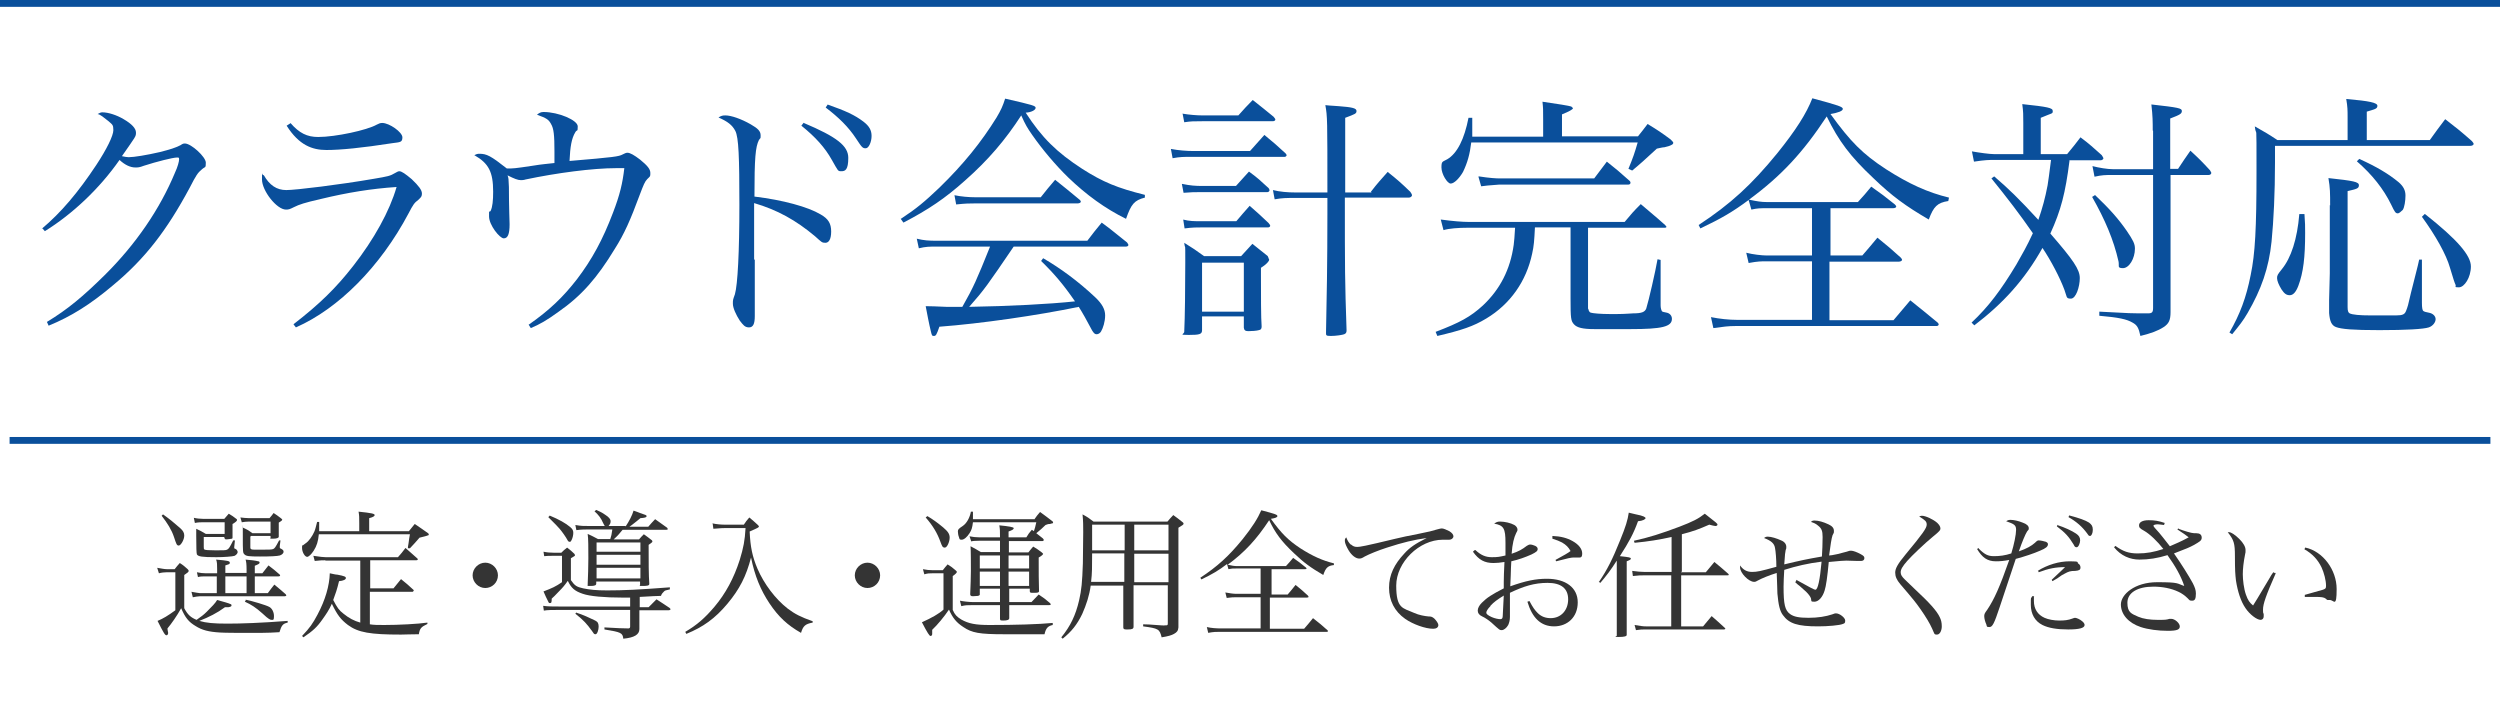 <?xml version="1.0" encoding="UTF-8"?>
<svg id="_レイヤー_1" data-name="レイヤー_1" xmlns="http://www.w3.org/2000/svg" version="1.1" viewBox="0 0 730 205">
  <!-- Generator: Adobe Illustrator 29.2.1, SVG Export Plug-In . SVG Version: 2.1.0 Build 116)  -->
  <defs>
    <style>
      .st0 {
        fill: #0a4f9b;
      }

      .st1 {
        fill: #343434;
      }
    </style>
  </defs>
  <g>
    <path class="st0" d="M12.2,66.8c5.6-4.7,10.6-10.6,15.9-18.6,3.1-4.7,5-8.6,5-10.2s-.3-1.6-1.4-2.6q-1-.8-1.8-1.4t-1.4-.7c.7-.4,1-.5,1.4-.5,1.7,0,4.2.8,6.2,2,2.4,1.4,3.6,2.7,3.6,3.9s0,1-4.1,6.9c1,.2,1.4.3,2,.3,1.5,0,5.2-.6,9.1-1.5,3.1-.8,4.4-1.2,6-2,.6-.4.8-.5,1.3-.5,1.8,0,6.1,3.9,6.1,5.6s-.2,1.1-1.1,1.9c-1.3,1.1-1.7,1.7-3.6,5.4-6.7,12.5-13.1,20.8-22.4,28.5-6.5,5.5-12.2,9.1-18.8,11.8l-.5-1.1c6.1-3.7,10.5-7.4,16.8-13.6,9.2-9.1,16.2-19.4,20.6-30,.8-1.7,1.2-3.3,1.2-3.9s-.2-.5-.7-.5c-1.1,0-5.9,1.2-9.6,2.4-1.3.5-1.7.5-2.5.5-1.5,0-3.1-.8-4.6-2.2-5.8,8.3-13.6,15.7-21.8,20.8l-.8-.9Z"/>
    <path class="st0" d="M85.8,94.6c7.5-5.8,12.3-10.5,17.3-16.9,6.1-7.8,10.7-16.1,12.7-23.1-7.4.5-14.2,1.6-22.1,3.5-4.8,1.1-6.3,1.6-7.9,2.4-1.2.6-1.5.7-2.3.7-2.7,0-7-5.5-7-8.8s0-.8.5-1.3c1.7,3,3.8,4.4,6.6,4.4s15.8-1.6,25.6-3.3c4.1-.7,4.7-.8,6.2-1.7.5-.3.9-.5,1.2-.5.7,0,1.8.8,3.6,2.3,2.1,2,3,3.2,3,4.2s-.4,1.2-1.1,1.9c-1.1.8-1.5,1.4-2.8,3.9-8.2,15.5-20.4,27.8-32.9,33.3l-.7-.9ZM84.8,35.9c2.6,3,4.9,4.1,8.1,4.1,5.1,0,14.3-2,17.1-3.6.6-.3,1-.5,1.6-.5,2.1,0,5.9,2.7,5.9,4.2s-.7,1.4-2.9,1.7c-9,1.4-15.2,2-19.3,2s-8-1.4-11.6-7.1l1.1-.7Z"/>
    <path class="st0" d="M154.4,94.8c6-4.2,10-8,14.1-13.3,4.4-5.8,7.5-11.5,10.5-19.4,2-5.2,2.8-8.6,3.3-13-1.2,0-1.5,0-2.4,0-6.8,0-17.4,1.4-26.4,3.3-.6.2-1.1.2-1.4.2-.9,0-1.9-.4-3.9-1.4.3.8.3.9.4,3.4,0,5.4.2,10.5.2,10.9,0,2.8-.5,4.1-1.7,4.1s-4.3-3.9-4.3-6.4,0-.8.5-1.7c.5-1.1.7-2.9.7-5.5,0-5.8-1.3-8.3-5.5-10.7.6-.3.9-.4,1.5-.4,2.1,0,3.3.6,8,4.3,1.9,0,2.2,0,7.5-.8,3-.5,4-.5,6.4-.8,0-1.2,0-1.7,0-3.4,0-4.7-.2-6.7-1-8-.7-1.3-1.3-1.7-4.1-2.7.6-.5,1.1-.8,1.9-.8,4.4,0,10,2.4,10,4.2s-.2.8-.7,1.7c-1.1,1.8-1.5,4.2-1.7,8.4,13.1-1.1,14.4-1.3,15.5-1.9.6-.3,1-.5,1.4-.5.8,0,2,.7,3.7,2,2.2,1.8,3,2.8,3,3.9s0,.9-.9,1.8c-.7.7-1.1,1.7-2.2,4.6-2.7,7.3-4.5,11.4-7.3,15.8-5.1,8.4-9.7,13.7-16.5,18.4-3.3,2.4-5.2,3.5-8,4.7l-.7-1.1Z"/>
    <path class="st0" d="M220.4,75.7c0,4.3,0,13.2,0,15.2v1.4c0,2.3-.5,3.3-1.7,3.3s-1.7-.7-2.7-2c-1.1-1.7-2-3.7-2-4.9s0-1.1.6-2.8c.8-2.8,1.3-12.3,1.3-26.1s-.2-19.7-1.2-21.6c-.9-1.7-2.2-2.7-4.9-3.9.8-.5,1.2-.6,2-.6,1.7,0,4.6,1,7.4,2.6,2.1,1.2,2.9,2,2.9,3.2s0,.6-.5,1.4c-1,2-1.3,5.2-1.3,16.5,8.3,1,15.6,3,19.3,5.2,2.3,1.3,3.1,2.7,3.1,5s-.7,3.3-1.7,3.3-1.1-.2-3-1.9c-5.6-4.7-11-7.7-17.8-9.7v16.6ZM234.7,35.9c9.7,4.1,13,6.7,13,10.2s-.9,3.9-2,3.9-.9,0-2.8-3.3c-2-3.6-4.8-6.7-8.9-10l.7-.9ZM241.6,30.5c5.4,1.9,8,3.1,10.5,5,1.7,1.3,2.4,2.5,2.4,4.2s-.8,3.6-1.7,3.6-1.1-.2-2.8-2.8c-2.3-3.5-5.1-6.2-8.9-9.1l.6-.9Z"/>
    <path class="st0" d="M263.2,63.8c4.4-2.9,6.8-4.9,11.1-9,7.1-6.9,12.3-13.4,16.7-20.5,1.3-2.2,1.8-3.3,2.5-5.5,8.3,1.9,8.9,2.1,8.9,2.7s-1.2,1.3-2.9,1.4c4.7,7.3,9.1,11.6,16.5,16.4,6.1,3.9,10.3,5.6,18.3,7.6v.8c-3.1.8-4,1.9-5.5,6.2-6.1-3-11.6-7-16.9-12.1-3.6-3.5-7.5-8.1-10.5-12.4-1.4-2-2-3-3.2-5.7-4.6,7.1-9.6,13-16.4,19-5.8,5.2-10.7,8.5-18,12.3l-.8-1.1ZM296,72c-7.7,11.3-8.5,12.5-13,17.6,11.8-.2,23.4-.8,30.9-1.6-3.3-4.8-6-8-9.9-11.8l.6-.8c5,2.9,10.2,6.7,15.2,11.4,2,1.9,2.9,3.5,2.9,5.3s-.6,3.7-1.2,4.7c-.3.5-.8.8-1.3.8s-.8-.3-1.3-1.1c-1.4-2.7-3-5.5-3.9-6.9-12.1,2.5-28.6,4.9-40.7,5.8-.8,2.3-1,2.7-1.6,2.7s-.6-.2-.9-1.4c-.5-2-1.1-5.2-1.5-7.3q1.8,0,6.1.2c1.3,0,2.3,0,3.2,0s.8,0,1.4,0c3.3-5.8,4.2-7.9,8.1-17.6h-15.4c-2.4,0-3.3,0-5.4.5l-.6-2.8c2.1.5,3.4.6,6,.6h43.8c1.8-2.4,2.4-3.1,4.2-5.3,3.3,2.4,4.2,3.3,7.4,5.8.2.3.4.6.4.7,0,.3-.3.5-.7.5h-32.6ZM278.7,57c1.9.4,4.2.6,6.1.6h19.1c1.8-2.3,2.4-3,4.2-5.1,3,2.4,4,3.2,7,5.7.3.2.5.5.5.7s-.3.5-1,.5h-30.2c-1.3,0-2.4,0-5.2.3l-.5-2.7Z"/>
    <path class="st0" d="M342,43.5c2,.4,4.5.6,6.6.6h16.4c1.8-2,2.4-2.7,4.2-4.7,2.8,2.3,3.6,3,6.2,5.4.2.2.3.5.3.5,0,.2-.3.5-.5.5h-27c-2.7,0-3.6,0-5.8.4l-.5-2.7ZM345.2,53.7c2.4.5,3.9.6,5.9.6h9.8c1.7-1.8,2.1-2.4,3.8-4.2,2.6,1.9,3.3,2.6,5.7,4.8.2.2.3.5.3.7,0,.2-.3.5-.6.5h-19c-2.3,0-3.3,0-5.5.2l-.5-2.6ZM345.4,33.2c1.7.3,4.1.5,5.7.5h10.5c1.8-2,2.4-2.7,4.2-4.5,2.7,2.1,3.5,2.8,6.1,4.9.3.4.5.6.5.8,0,.3-.3.5-.8.5h-20.6c-2.3,0-3.3,0-5.2.3l-.5-2.6ZM345.4,64.1c2,.5,3.2.5,5.7.5h9.9c1.7-2,2.2-2.6,3.9-4.5,2.4,2.1,3.2,2.8,5.5,5,.3.4.5.6.5.8,0,.3-.3.5-.6.5h-19.1c-1.7,0-3,0-5.3.3l-.4-2.6ZM351,96.4c0,1.2-.7,1.4-3.9,1.4s-1.2-.2-1.3-1c.2-3.8.3-13.1.3-20.1s0-3.2-.3-5.8c2.6,1.6,3.3,2.1,5.8,3.9h10.8c1.1-1.2,2.2-2.4,3.3-3.6l4.5,3.6c0,.2.2.4.2.5,0,.2.2.4.2.5,0,.5-.8,1.4-2.4,2.4v2.1c0,5.6,0,12.7.2,15,0,.7-.2,1-.8,1.1-.6.2-2.2.3-3.1.3s-1.2-.3-1.3-1v-3.3h-12.2v3.7ZM351,91h12.2v-14.3h-12.2v14.3ZM400.3,56c2-2.6,2.7-3.3,4.9-5.8,3,2.4,3.9,3.2,6.6,5.8.3.4.5.8.5,1,0,.4-.5.7-.9.7h-18.7c0,21.2,0,24,.5,38.8,0,.6-.2.9-.7,1.1-.5.2-2.4.5-3.9.5s-1.4-.2-1.4-1.1c.2-8.9.4-20.6.4-34.3s0-2.8,0-4.9h-9.3c-2.8,0-3.8,0-6.1.4l-.5-2.7c2,.5,4.3.7,6.6.7h9.3c0-21.4,0-22.2-.6-25.5,1.7.2,3.1.2,3.9.3,4,.3,5.2.6,5.2,1.4s-.4.9-3.3,2v21.8h7.7Z"/>
    <path class="st0" d="M463.8,90.1c0,.5.3,1.1.7,1.2.7.2,3,.4,5.5.4h2.2c2.4,0,4.1-.2,4.7-.2,2.5,0,3.4-.4,3.8-1.4.7-2.2,2.7-10.9,3.3-14.4l.9.2v13.3c0,.7.2,1.4.4,1.7q.2.2,1.4.4c.9.2,1.5.9,1.5,1.8,0,2.3-2.9,3-12.1,3h-3c-2.9,0-5,0-6.4,0h-1.1c-3.4,0-5.1-.4-6-1.4s-1-1.7-1-7.4v-20.9h-10.4c-.2,3.9-.3,5.4-.8,7.6-1.7,8.1-6.4,14.8-13.4,19-3.8,2.3-7.1,3.4-14.3,5.1l-.5-1.2c7.1-2.7,10.2-4.4,13.8-7.7,5-4.7,8-10.5,9-17.7.2-1.4.2-2.2.4-5h-13.8c-2.7,0-5.5.2-7.1.7l-.8-3.1c3.6.5,6.5.7,8,.7h45.7c1.9-2.3,2.5-3,4.7-5.2,3,2.6,4.1,3.4,7.1,6.1.2.2.4.5.4.5,0,.2-.2.3-.4.3h-22.5v23.8ZM450.6,39.9v-4.8c0-3.3,0-3.5-.2-5.4,4.2.6,7.9,1.2,8.4,1.4.2.2.5.4.5.5q0,.5-3.2,1.8v6.4h22.2c1.2-1.5,1.6-2,2.8-3.6,3.1,1.9,4,2.5,6.7,4.5.5.5.8.8.8,1s-.2.5-.5.6c-.5.3-1.2.5-2.1.7-.5,0-1.2.2-2.2.4q-4.5,4.2-7.2,6.4l-1.1-.5c1.4-3.4,1.8-4.6,2.7-7.7h-48.6c-.4,3.4-1.1,5.9-2.4,8.6-1.1,1.9-2.6,3.4-3.6,3.4s-2.7-2.8-2.7-4.7.3-1.6,1.7-2.4c2.9-1.7,5-5.9,6.2-12.1h1.1c0,1.4,0,1.7,0,2.9s0,1.4,0,2.6h20.8ZM431.8,51.5c3.2.5,5.1.6,6.2.6h27.5l3.7-4.9c2.8,2.2,3.7,3,6.4,5.4.4.3.5.5.5.8s-.3.5-.6.5h-37.7q-4.2.3-5.3.5l-.8-2.8Z"/>
    <path class="st0" d="M534.1,74.6h9.7c1.9-2.2,2.5-2.9,4.4-5.2,3,2.4,3.9,3.2,6.8,5.8.2.2.4.5.4.7,0,.2-.4.5-.9.5h-20.3v17.1h18.7c2.1-2.5,2.8-3.3,4.9-5.8,3.5,2.8,4.5,3.6,8,6.5.2.2.3.4.3.5,0,.3-.3.5-.6.5h-58.8c-2,0-3.5.2-6.4.6l-.7-3.2c2.5.5,5.2.8,7.7.8h21.8v-17.1h-13.3c-1.4,0-2.6,0-5.2.5l-.7-3c1.9.5,4.6.8,5.9.8h13.3v-13.8h-13.3c-1.9,0-2.6,0-4.4.4l-.8-2.8c-4.7,3.5-8,5.4-14.1,8.3l-.5-1c9.3-6.1,15.5-11.8,23-21,5.4-6.7,8.5-11.6,10.2-16,7.8,2.1,8.9,2.5,8.9,3.1s-1.3,1.1-3.6,1.5c5.8,8,9.3,11.6,16.2,16.1,6.7,4.3,12.2,6.8,18.4,8.3l-.2,1c-3.2.5-4.3,1.6-5.7,5.4-6.7-3.9-10.7-6.8-16.2-12.1-6.7-6.3-10.1-10.8-13.6-18-6.9,10.5-13.3,17.4-22.7,24.3,2.4.5,3.6.7,5.2.7h26.6c1.7-1.9,2.3-2.5,3.9-4.5,3,2.1,3.9,2.8,6.9,5.2.3.3.4.5.4.6,0,.3-.4.5-1,.5h-18.2v13.8Z"/>
    <path class="st0" d="M604.3,46.9c-1.2,9.5-2.5,14.5-5.6,21.3,6.7,7.7,8.6,10.5,8.6,13s-1.1,6-2.6,6-1.1-.5-1.9-2.6c-1.3-3.5-3.9-8.5-6.4-12.2-5.2,9.3-11.5,16.2-19.9,22.6l-.8-.8c4.9-4.6,8.6-9.5,13.1-17,1.7-3,3-5.2,4.8-9.1-3.8-5.5-7.4-10.2-12.1-16l.8-.6c4.2,3.6,7.2,6.5,12.9,12.7,1.2-3.5,2-6.4,2.7-10.1.2-1.1.5-3.5,1-7.4h-16.7c-1.4,0-2.5,0-5.8.5l-.6-3c2.2.4,5.2.8,6.4.8h8.6v-9.1c0-2.4,0-3.3-.3-5.5,7.5.8,8.9,1.1,8.9,2s0,.5-3.5,2v10.6h7.7c1.8-2.2,2.4-2.9,3.9-4.9,2.8,2.1,3.6,2.9,6.2,5.2.2.3.5.8.5.9,0,.3-.4.6-.8.6h-9.2ZM611.7,56.9c4.3,4.1,6.8,6.9,9.3,10.5,1.9,2.8,2.4,3.8,2.4,5.2,0,2.9-1.7,5.7-3.5,5.7s-1-.7-1.3-2c-1.4-6.2-3.9-12.1-7.7-18.8l.8-.5ZM628.6,38.1c0-2.4,0-4.2-.4-7.6,8,.9,8.9,1.1,8.9,1.9s-.5,1.1-3.4,2.2v14.7h2.3c1.5-2.3,2-3,3.6-5.3,2.6,2.4,3.3,3.1,5.7,5.7.2.4.4.6.4.8,0,.3-.3.6-.8.6h-11.1v40c0,2.4-.5,3.4-2,4.4-1.7,1.1-3.6,1.8-6.8,2.6-.5-2.4-1-3.2-2.3-3.9-1.7-1-4-1.5-9.7-2v-1.2c9.1.5,9.2.5,14.2.5,1.2,0,1.5-.3,1.5-1.6v-38.8h-12c-1.9,0-2.9,0-5.1.5l-.6-3.1c1.9.5,4.4.9,5.9.9h11.8v-11.2Z"/>
    <path class="st0" d="M709.5,40.9c2-2.8,2.6-3.6,4.5-6.1,3.5,2.7,4.5,3.5,7.8,6.4.3.4.5.6.5.8,0,.4-.5.6-1.1.6h-56.9c0,2.1,0,3.6,0,4.8,0,8.9-.4,17-1,23.1-.8,7.8-3,14-7,20.9-1.4,2.4-2.4,3.6-4.5,6.2l-.8-.5c3.1-5.4,4.9-10.2,6.2-16.8,1.3-6.2,1.7-13.6,1.7-30.1s0-9.3-.5-13.3c3,1.7,3.9,2.2,6.6,4h20.5v-6.7c0-1.9,0-3-.4-5.3,6.9.6,9.1,1.1,9.1,2s-.8,1-3.1,1.7v8.3h18.4ZM672.9,62.5c.2,2.6.2,3.6.2,5.5,0,7.1-.5,11.5-2,15.5-.7,1.8-1.5,2.7-2.5,2.7s-1.6-.5-2.4-1.7c-.8-1.3-1.3-2.5-1.3-3.3s.2-1.1,1.4-2.6c2.7-3.3,4.5-8.8,5.1-16.1h1.4ZM680.4,60c0-3.6,0-5.1-.5-8,7.4.8,8.9,1.1,8.9,2.1s-.8,1.1-3.3,1.7v33.9c0,1.1.2,1.6.6,1.8.8.4,2.9.6,6.1.6h2.7c1.7,0,3.3,0,4.7,0,2,0,2.6-.3,3-1.4.4-1,.6-1.6,1.4-5.2,1.1-4.5,2-7.7,2.4-9.7h.8v12.6q0,2.1.4,2.4t1.6.5c1.2.2,2,1,2,1.9s-.8,2-2,2.4c-1.5.5-6.6.8-14.4.8s-11.1-.3-12.7-.9c-1.3-.5-1.8-1.7-2-4.1v-3.8q0-1.3.2-7.8v-19.9ZM688.9,46.4c5.1,2.3,8.6,4.4,11.5,6.8,1.4,1.2,2,2.4,2,3.9s-.3,3.5-.8,4.2c-.5.5-1.1,1-1.4,1-.7,0-.9-.3-2-2.6-2.2-4.5-5.5-8.7-10-12.6l.8-.8ZM708.1,62.5c9.5,7.5,13.4,12.1,13.4,15.3s-1.9,6.1-3.5,6.1-.7-.2-1-.8q-.3-.5-1.6-4.9c-1.1-3.9-4.2-9.4-8.2-14.9l.8-.8Z"/>
  </g>
  <rect class="st0" width="730" height="2"/>
  <rect class="st0" x="2.8" y="127.6" width="724.4" height="2"/>
  <g>
    <path class="st1" d="M66.3,177.3c-.2,0-.4,0-.6,0-2.3,1.7-4.7,2.9-7.5,4,2,.6,4.2.8,8.2.8s9.9-.2,17.6-.8v.5c-1.4.3-1.8.8-2.4,2.8-1.9.1-3.3.2-5.4.2-7.7,0-10.1,0-11.9-.1-3.4-.2-5.3-.7-7.2-1.9-2-1.2-3-2.4-4.2-5.2-1.2,2.2-2.9,4.6-4,5.9,0,.5.2,1.1.2,1.3,0,.4-.2.7-.5.7-.4,0-.8-.6-2.6-4.2,1.7-.7,3-1.5,5.2-3.1v-11.1h-2.5c-.7,0-1.6.1-2.3.3l-.5-1.6c1.2.2,2.1.4,2.8.4h2.3c.6-.8.8-1,1.5-1.8,1.1.7,1.4,1,2.3,1.8.2.2.3.4.3.5,0,.3-.4.6-1.3,1.2v9.7c1,1.9,1.9,2.7,3.6,3.4,1.4-1,2-1.4,3-2.4,1.5-1.5,2.5-2.5,3-3.4,1.5.4,3.6,1,3.9,1.2.2,0,.3.2.3.3s0,.3-.2.4c-.1,0-.4.2-.7.2h-.6ZM47.6,150.2c1.7,1.2,3.2,2.4,5,4,.9.8,1.2,1.4,1.2,2.2,0,1.2-1,2.9-1.6,2.9s-.7-.4-1.4-2.5c-.7-2.1-1.9-4-3.6-6.2l.4-.4ZM72,167.4v-1.1q0-2.2-.3-2.9c1.4.1,3,.3,3.7.5.3,0,.4.2.4.4,0,.3-.4.5-1.4.9v2.2h2.2c.8-1,1-1.3,1.8-2.3,1.5,1.1,1.9,1.5,3.3,2.7,0,0,.1.2.1.2,0,.2-.2.3-.5.3h-6.9v4.9h3.8c.8-1.1,1.1-1.5,1.9-2.5,1.5,1.2,1.9,1.6,3.3,2.8,0,.1.2.2.2.3,0,.2-.2.3-.4.3h-24.8c-.4,0-1.7.2-2.1.3l-.4-1.6c1.3.2,2.1.4,2.5.4h4.9v-4.9h-3.2c-.9,0-1.6,0-2.3.2l-.3-1.4c1,.2,1.7.3,2.7.3h3.2v-1.2c0-1.2,0-2.1-.3-2.8,3.4.3,4,.4,4,.9s-.2.4-1.3.8v2.2h6.2ZM59.5,156.7v3c0,.5,0,.7.3.8.2.1,1.1.2,3.2.2s3,0,3.3-.2c.5-.2.8-.7,1.8-2.7h.5c0,0-.2,1.9-.2,1.9v.3q0,.2.4.3c.3.1.6.6.6.9s-.3.8-.9,1.1c-.5.2-3.3.4-5.3.4-4.3,0-5.3-.2-5.7-.8q-.2-.4-.2-5.4c0-1.1,0-1.3,0-2.1,1.3.6,1.6.8,2.8,1.5h5.5v-3.4h-6.4c-.5,0-1.3,0-2.3.2l-.3-1.5c.8.2,1.9.3,2.6.3h6.3c.5-.6.7-.8,1.3-1.5,1,.6,1.3.8,2.2,1.5.2.1.2.2.2.4,0,.2-.4.6-1.3,1.1q0,1,0,2.2t0,1.8c0,.2-.1.3-.2.3-.2,0-1,.2-1.7.2-.3,0-.4-.2-.5-.5v-.2h-6ZM65.8,173.2h6.2v-4.9h-6.2v4.9ZM73.1,156.7v3.2c0,.4.2.6,1.1.6h.6c.4,0,1.1,0,2,0h.2c1.2,0,2.5,0,2.8-.2.4-.2.6-.4,1.7-2.5h.4c0,.1-.2,1.6-.2,1.6,0,.2,0,.3,0,.4,0,.2,0,.3.5.5.5.3.6.5.6.8,0,.5-.5.9-1.1,1.1-.8.2-2.6.3-5.8.3s-4-.1-4.5-.6-.5-.5-.5-5.8,0-1.3-.1-2.1c1.3.6,1.7.8,2.9,1.7h5.3v-3.4h-6.3c-.5,0-1.7.1-2.1.2l-.4-1.4c.7.1,1.9.2,2.5.2h6c.5-.6.7-.8,1.2-1.5.9.6,1.2.8,2.1,1.5.2.2.4.3.4.4,0,.2,0,.3-1,.9v3.2c0,0,0,.4,0,.9,0,.4-.6.6-1.8.6s-.5,0-.6-.4v-.4h-5.7ZM71.7,175.1c2,.4,6,1.6,6.9,2.1.8.4,1.4,1.5,1.4,2.7s-.2,1.1-.6,1.1-.6-.1-.9-.3q-.4-.2-1.9-1.6c-1.9-1.7-3.3-2.6-5.1-3.4l.3-.5Z"/>
    <path class="st1" d="M104.9,155.1v-2.3c0-1.9,0-2.2-.2-3.4,3.8.4,4.7.6,4.7,1,0,.3-.4.6-1.6.9v3.8h11.6l1.7-2.1c1.7,1.2,2.3,1.5,3.9,2.7.2.2.2.2.2.4s0,.2-.2.2c0,0-.4.2-.9.3-.8.2-.8.2-1.6.4-1.1,1.3-1.5,1.7-2.8,3.1h-.6c0-.7.2-1.2.2-1.5.2-1.3.2-1.7.4-2.6h-26.6c-.2,2.1-.6,3.4-1.5,4.8-.7,1.1-1.5,1.8-1.9,1.8-.7,0-1.5-1.4-1.5-2.6s.1-.6.3-.8t.8-.6c.8-.5,1.9-2,2.5-3.4.3-.7.4-1.3.8-2.8h.6v1.7c0,.2,0,.5,0,1h11.8ZM95.1,163.6c-.8,0-1.6,0-3.2.2l-.4-1.5c2,.3,3,.4,3.6.4h21.1c1-1.1,1.3-1.5,2.2-2.7,1.5,1.3,1.9,1.7,3.5,3.1,0,0,.1.2.1.2,0,.2-.2.3-.4.3h-13.5v8.2h6.8c.9-1.1,1.2-1.5,2.2-2.7,1.6,1.3,2.1,1.7,3.7,3.2,0,0,0,.1,0,.2,0,0-.2.3-.3.3h-12.5v9.5c1.1.2,2.5.2,4.2.2,4.2,0,9.9-.3,12.6-.7v.4c-1.9.9-2.2,1.3-2.5,3-2.5,0-4.1.1-5.2.1-9,0-12.5-.6-15.5-2.8-2.1-1.6-3.1-2.9-4.7-6.2-.8,1.8-1.7,3.1-2.7,4.5-1.6,2.3-2.8,3.4-5.6,5.3l-.4-.4c2.3-2.4,3.1-3.6,4.5-6.2,2.3-4.3,3.5-8.5,3.6-12.1,1,.2,1.7.4,2.2.4,2.1.4,2.5.6,2.5,1s-.7.8-2,.9c-.6,2.5-1,3.6-1.7,5.5,1.2,2.3,1.7,3,3,4,1.6,1.3,3.1,2.1,4.9,2.6v-18.1h-10.3Z"/>
    <path class="st1" d="M145.4,168c0,2.1-1.7,3.7-3.7,3.7s-3.7-1.7-3.7-3.7,1.7-3.7,3.7-3.7,3.7,1.7,3.7,3.7Z"/>
    <path class="st1" d="M184,174.5c-1,0-1.5,0-2.1,0-5.5,0-9.7-.4-11.7-1.1-2.4-.8-3.4-1.7-4.4-3.8-.9,1.3-1.5,2-2.4,2.9q-1.8,1.9-2.3,2.3c0,1.1-.1,1.3-.5,1.3s-.3-.1-.5-.4c-.6-1.2-.8-1.6-1.4-3,2.6-1,3.5-1.4,5.4-2.7v-7.7h-2.5c-1.3,0-1.7,0-2.7.1l-.2-1.3c.9.2,1.9.3,3.1.3h2.1c.7-.7.9-.9,1.7-1.5,1,.8,1.3,1,2.1,1.8.1.2.2.3.2.4,0,.2-.1.3-1.2.9v6.4c1.1,1.6,1.7,2,3.6,2.4,1.9.4,3.8.6,7,.6,4.7,0,9.1-.2,18.3-.9v.6c-1.3.3-1.4.3-1.7.6-.4.4-.7.7-.9,1.3q-1.1,0-6.2.3v3h2.6c1-1,1.3-1.3,2.3-2.3,1.6,1,2.1,1.4,3.8,2.5.2.2.3.3.3.4s-.2.3-.6.3h-8.5v1.1c0,1.5,0,1.9,0,4v.4c0,1.6-1.5,2.5-4.7,2.8-.2-1.7-.6-1.9-5.5-2.7v-.6q4.9.3,7.1.3c.3-.1.4-.2.4-.6v-4.8h-20.7c-1.8,0-3.5,0-4.5.2l-.2-1.4c1.2.2,3,.2,4.7.2h20.7v-2.8ZM160.4,150.5c2.9,1.2,4.8,2.3,6.1,3.4.7.6.9,1,.9,1.7s-.2,1.5-.5,2.1-.4.5-.6.5-.4-.1-.6-.5c-.4-.8-1.6-2.5-2.3-3.3-.6-.7-1.1-1.2-3.3-3.4l.4-.4ZM182.7,153.7c1-1.5,1.9-3.2,2.3-4.6.8.3,1.5.5,1.9.7,1.7.6,1.9.6,1.9.9,0,.4-.5.5-1.8.6q-.4.3-1.1.9t-1.4,1.1-.7.5h5.5c.9-1,1.1-1.3,2-2.2,1.5,1.1,2,1.4,3.5,2.5.1.2.2.3.2.4,0,.1-.2.2-.4.2h-12.8c-.9,1.1-1.3,1.6-2.6,2.8h7.4c.6-.7.8-.9,1.4-1.5,1.1.8,1.4,1,2.4,1.8,0,.1.1.2.1.3,0,.2-.1.3-1.1,1,0,4.6,0,8.9.2,11.4,0,.5-.6.6-2,.6s-.6,0-.7-.4v-.9h-12.8v.6c0,.5-.4.7-1.7.7s-.7,0-.8-.4c.1-2.8.2-4.9.2-7.7s0-5.9-.2-7.1c1.3.6,1.7.8,3,1.5h3.6c.3-.9.4-1.3.6-2.8h-6.6c-1.2,0-2.5,0-3.9.2l-.3-1.5c1.7.3,2.3.3,4.5.3h4.1c-.2-.4-.3-.4-.5-.9-.6-1.4-1.3-2.3-2.5-3.4l.5-.4c1.8.8,2,1,2.6,1.4,1.1.7,1.6,1.3,1.6,1.9s-.2.9-.6,1.4h4.9ZM168.3,178.9c1.7.5,4.3,1.7,5.5,2.3.8.4,1,.9,1,1.8s-.4,2.2-.9,2.2-.5-.2-1-.9c-1.6-2.2-2.4-3.1-4.9-5.1l.3-.4ZM187,161.1v-2.7h-12.8v2.7h12.8ZM174.2,162v2.9h12.8v-2.9h-12.8ZM174.2,165.8v3.1h12.8v-3.1h-12.8Z"/>
    <path class="st1" d="M207.9,152.8c1.4.3,2.7.4,3.7.4h5.6c.6-.9.8-1.2,1.6-2.1,1.1.9,1.4,1.2,2.4,2.1.3.3.4.4.4.5,0,.3-.2.4-2.7,1.5.2,4.5.8,7.4,2.3,10.9,1.9,4.4,5.2,8.8,8.8,11.6,2.1,1.6,3.9,2.5,7.3,3.7v.4c-2.2.4-2.8,1-3.4,3-3.9-2.2-6.6-4.7-9.2-8.6-2.6-3.9-4.3-8-5.4-13.4-1.4,5.4-3.3,9.2-6.9,13.5-3.6,4.3-7.1,6.8-12,8.8l-.3-.6c3.4-2,5.7-4,8.5-7.3,3.3-3.9,5.7-8.4,7.4-13.7,1.1-3.6,1.5-5.7,1.7-9.3h-6.1c-.5,0-.8,0-3.3.2l-.2-1.5Z"/>
    <path class="st1" d="M257,168c0,2.1-1.7,3.7-3.7,3.7s-3.7-1.7-3.7-3.7,1.7-3.7,3.7-3.7,3.7,1.7,3.7,3.7Z"/>
    <path class="st1" d="M269.5,166.2c1,.2,1.9.3,2.8.3h3c.6-.8.8-1,1.4-1.7,1.1.7,1.4.9,2.3,1.7.3.2.4.4.4.5,0,.2-.3.6-1.2,1.2v9.9c.6,1.4,1.2,2,2.5,2.8,2.1,1.2,4.2,1.6,8.2,1.6,7.6,0,14.3-.2,18.5-.6v.6c-1.4.3-2,.9-2.4,2.7-1.5,0-2.5,0-7.2,0-1.7,0-3.2,0-4.6,0-7.2,0-9.4-.4-11.9-2.1-2-1.3-3.1-2.6-4.2-5.1-1.4,2.1-3.4,4.5-4.9,5.9,0,.3,0,.6,0,.7,0,.2,0,.4,0,.5,0,.4-.2.6-.5.6s-.9-.9-2.5-4c2.9-1.3,5-2.5,6.3-3.7v-10.6h-3.3c-.8,0-1.3,0-2.3.3l-.4-1.5ZM270.8,150.7c1.5.9,2.8,1.8,4.6,3.3,1.4,1.2,1.9,1.9,1.9,3s-.7,2.9-1.4,2.9-.8-.4-1.3-1.7c-.9-2.5-2.2-4.7-4.3-7.1l.5-.4ZM302,151.7c.7-1,.9-1.3,1.7-2.2,1.6,1.2,2.1,1.5,3.6,2.7.2.2.2.2.2.4s0,.2-.2.2c0,0-.3.1-.7.2-.6,0-.7.1-1.3.3-1.1,1.1-1.4,1.3-2.7,2.4.6.5,1,.8,1.9,1.5.2.2.3.4.3.5s-.2.3-.4.3h-9.8v3.3h5.7c.6-.8.8-1,1.4-1.7,1.1.7,1.5.9,2.5,1.7.2.2.4.4.4.4,0,.2-.4.6-1.3,1.1,0,5.3,0,6,.1,9.9-.1.3-.4.4-1.2.4-.3,0-.6,0-.8,0h-.1c-.4,0-.6-.1-.6-.5v-.7h-6v3.9h6.5c.9-1,1.3-1.3,2.1-2.2,1.5,1,1.9,1.3,3.3,2.5.2.2.2.3.2.4,0,.2-.2.2-.6.2h-11.5c0,.4,0,.8,0,1,0,1.3,0,1.5,0,2.8h0c0,.5-.6.7-1.7.7s-.9-.1-1-.5q0-3.1,0-4h-8.1c-1.5,0-2,0-3.2.3l-.4-1.6c.9.2,2.7.4,3.6.4h8.1v-3.9h-5.9v1.7c0,.2-.2.3-.5.4-.4,0-1.1.1-1.5.1-.6,0-.8-.2-.8-.6.1-2.8.2-4.7.2-6.8s0-5.9-.1-7.2c1.3.7,1.7.9,3,1.7h5.6v-3.3h-6.1q-1.8,0-2.3.2l-.5-1.5c.9.2,1.9.3,2.8.3h6.1c0-1.9,0-2.3-.2-3.5q4.2.4,4.2.8c0,.4-.4.6-1.5,1v1.7h5.2c.6-1,.8-1.3,1.6-2.2l.6.4c.3-.8.4-1.3.7-2.6h-18.5c-.2,1.6-.4,2.3-1,3.2-.7,1.1-1.6,1.9-2.3,1.9s-.6-.2-.8-.8c-.2-.4-.3-1.3-.3-1.6,0-.6.2-.8,1.4-1.6,1.2-.8,2.1-2.5,2.4-4.2h.6c0,.7,0,1,0,1.5v.7h17.9ZM292,162.2h-5.9v3.8h5.9v-3.8ZM292,166.9h-5.9v4.2h5.9v-4.2ZM300.5,162.2h-6v3.8h6v-3.8ZM300.5,166.9h-6v4.2h6v-4.2Z"/>
    <path class="st1" d="M318.5,170.9c-.4,3-1.3,5.7-2.5,8.4-1.5,3.1-3.1,5.1-5.7,7.2l-.4-.4c2.7-3.3,4.2-6.5,5.2-10.8.7-3.1.9-5.1,1.1-10.8,0-1.9.1-7.4.1-9.1s0-3.3-.2-5.2c1.5.8,1.9,1.1,3.2,2.1h21.6c.7-.8.9-1.1,1.7-1.9,1.1.8,1.5,1.1,2.5,1.9.3.2.5.4.5.6,0,.3-.2.4-1.5,1.2v18.8c0,3.5,0,5.1,0,10.3-.1,1-.4,1.4-1.3,1.9-.7.4-1.7.7-3.6,1-.6-2.4-.9-2.6-5.4-3.2v-.6q1.5,0,3.8.2t2.6.1h.3c.4,0,.5-.1.5-.6v-11.1h-10v3.7q0,2.6,0,4.9,0,1.9,0,3.5c0,.6-.4.8-1.6.8h-.6c-.6,0-.8-.2-.8-.6,0-2.5,0-6.9,0-8.5v-3.7h-9.9ZM328.4,161.6h-9.5c0,3.8,0,5.9-.3,8.3h9.7v-8.3ZM328.4,153.2h-9.5c0,.8,0,1.6,0,1.9s0,1.3,0,2.5v3.1h9.5v-7.5ZM341.2,160.7v-7.5h-10v7.5h10ZM341.2,170v-8.3h-10v8.3h10Z"/>
    <path class="st1" d="M370.8,173.6h5.2c1-1.2,1.3-1.5,2.3-2.8,1.6,1.3,2.1,1.7,3.6,3.1.1.1.2.3.2.4,0,.1-.2.2-.5.2h-10.8v9.1h10c1.1-1.3,1.5-1.7,2.6-3.1,1.9,1.5,2.4,1.9,4.2,3.5,0,.1.2.2.2.2,0,.2-.2.3-.3.3h-31.3c-1.1,0-1.9,0-3.4.3l-.4-1.7c1.3.3,2.8.4,4.1.4h11.6v-9.1h-7.1c-.8,0-1.4,0-2.8.2l-.4-1.6c1,.2,2.4.4,3.2.4h7.1v-7.4h-7.1c-1,0-1.4,0-2.3.2l-.4-1.5c-2.5,1.9-4.2,2.9-7.5,4.5l-.3-.5c5-3.3,8.3-6.3,12.3-11.2,2.9-3.6,4.5-6.2,5.5-8.5,4.2,1.1,4.7,1.3,4.7,1.7s-.7.6-1.9.8c3.1,4.3,5,6.2,8.6,8.6,3.6,2.3,6.5,3.6,9.8,4.4v.5c-1.8.2-2.4.8-3.1,2.9-3.6-2.1-5.7-3.6-8.6-6.4-3.6-3.4-5.4-5.8-7.2-9.6-3.7,5.6-7.1,9.3-12.1,13,1.3.3,1.9.4,2.8.4h14.2c.9-1,1.2-1.3,2.1-2.4,1.6,1.1,2.1,1.5,3.7,2.8.2.2.2.2.2.3,0,.2-.2.2-.5.2h-9.7v7.4Z"/>
    <path class="st1" d="M394.5,159c.6.5,1,.7,1.8.7s2.1-.2,11.2-2.4c1.7-.4,3.9-.9,6.6-1.4,3.1-.6,4.2-.9,5.5-1.3.8-.2,1.1-.3,1.4-.3.5,0,1.4.4,2.2.8.8.5,1.2,1,1.2,1.5s-.5,1-1.3,1-.4,0-.7,0c-.5,0-.7,0-1.1,0-6.9,0-13.6,6.6-13.6,13.4s1.9,6.5,5.3,8c1.3.6,3,.9,4.1,1,.8,0,1.1.1,1.7.6.7.7,1.2,1.5,1.2,1.9,0,.7-.6,1.1-1.5,1.1-2.3,0-5.9-1.3-8.2-2.9-3.1-2.2-4.7-5.3-4.7-9.1s1.6-6.9,4.4-9.9c1.6-1.8,3.2-2.9,6.6-4.6-3.7.5-7,1.3-11.6,2.8-2.5.8-5.2,1.9-6.5,2.6-.8.5-1.1.6-1.6.6-1,0-2.2-.9-3.1-2.4-.6-1-1.1-2.1-1.1-2.7s0-.6.4-1.1c.4,1,.7,1.5,1.3,2.1Z"/>
    <path class="st1" d="M430.8,160.6c1.6,1.5,3,2.1,4.8,2.1s2.2-.1,4-.5c0-1.2,0-3,0-3.7,0-4.2-.5-5.1-3.3-5.6.6-.4.9-.6,1.7-.6,1.4,0,3.1.4,4.2,1,.5.3.9.8.9,1.3s0,.2-.4,1.1c-.6,1.2-1.1,3.1-1.3,6,2.1-.7,3.1-1.3,4.4-2.3.3-.2.7-.4,1-.4.4,0,1.1.2,1.5.4.4.2.7.5.7.9,0,.6-.4.9-1.8,1.6-1.8.8-3.7,1.5-5.9,2q0,.6-.1,2c0,1.1-.1,2.9-.2,5.3,4.5-1.6,7.4-2.2,10.7-2.2,5.5,0,9,2.6,9,6.9s-3,7-6.9,7-6.4-2.5-7.8-7.2l.6-.2c1,1.9,1.6,2.7,2.4,3.5,1.1,1.1,2.4,1.5,3.8,1.5,3,0,5.1-2.3,5.1-5.5s-2.1-4.8-6-4.8-7,1-11,2.9q0,4.3,0,5.5c0,.8,0,1.2,0,1.5,0,1-.2,1.7-.5,2.4-.5.9-1.3,1.5-1.9,1.5s-.6,0-3-2.2c-.8-.7-2-1.5-2.7-1.8-.9-.4-1.3-1-1.3-1.7s.4-1.5,1.2-2.3c1.5-1.5,2.9-2.4,6.4-4.2,0-.6,0-1.2,0-1.9q0-1.8.2-5.8c-1.3.2-2.2.3-3.2.3-2.6,0-4.3-.9-6-3.3l.4-.4ZM435.2,177c-.8.8-1.2,1.5-1.2,1.9s.5.8,1.6,1.3c.9.4,2,.6,2.5.6s.7-.3.7-1c.2-3.6.3-5.6.3-5.9-1.9,1.2-2.9,1.9-3.9,3ZM453.3,156.5c2.5.1,4.3.6,5.9,1.5,1.8,1,2.8,2.3,2.8,3.6s-.5,1.2-1.2,1.2-.3,0-.6,0c-.6,0-.7,0-.8,0-.6,0-1.6.2-5,1.1l-.2-.4c2.4-1.3,3.8-2.1,4.4-2.6-.6-1.1-1.3-1.8-2.5-2.5-.8-.4-1.5-.7-2.8-1.1v-.6Z"/>
    <path class="st1" d="M466.9,169.9c2.4-3.5,4-6.7,6.2-12.2,1.6-3.9,2.2-5.9,2.5-8,.9.2,1.7.4,2.1.5,2.1.4,2.8.8,2.8,1.1s-.8.8-2.2.9c-1.3,3.6-2.6,6-5.3,10.2,2.8.3,3.2.4,3.2.7s-.2.4-1.2.8v12.1c0,4.9,0,7.9,0,9.1,0,.1,0,.2,0,.3,0,.4-.7.6-2.4.6s-.5-.1-.5-.4v-10c0,0,0-11.9,0-11.9-1.7,2.7-3.1,4.5-4.8,6.5l-.6-.4ZM490.8,167.1h7.3c1.1-1.3,1.4-1.7,2.5-3,1.7,1.4,2.3,1.9,4,3.4.1.1.2.2.2.3,0,.2-.2.2-.5.2h-13.4v14.9h6.4c1.1-1.3,1.4-1.7,2.5-3,1.7,1.5,2.2,1.9,3.8,3.4.1.1.2.2.2.3,0,.1-.2.2-.4.2h-22.8c-1.1,0-1.6,0-2.9.2l-.4-1.5c1.9.3,2.4.4,3.3.4h7.4v-14.9h-8c-.8,0-1.5,0-3.2.2l-.2-1.5c1.7.2,2.4.3,3.5.3h8v-10.2c-3.6.8-6.7,1.3-10.8,1.7l-.2-.6c4.2-.9,8-2.1,13.3-4.1,3.9-1.5,5.5-2.3,7.4-3.8,3.6,2.8,3.7,2.9,3.7,3.2s-.4.4-.6.4-1.1-.2-1.8-.4c-3,1.3-4.5,1.9-8,2.8v10.9Z"/>
    <path class="st1" d="M524.5,169.3c3.8,2.1,5.2,2.9,5.6,2.9.7,0,1.3-2.7,1.8-8.2-4,.5-7.4,1.3-10.9,2.4-.1,2-.2,3.2-.2,4.9,0,5.2.4,6.9,1.9,8,1.1.8,2.6,1.1,5.4,1.1s5.1-.4,6.9-1c.8-.3.8-.3,1.1-.3,1.1,0,2.7,1.3,2.7,2.1s-.2.8-.7,1c-.9.4-4.4.7-7.2.7-6,0-8.5-.8-10.3-3.3-.9-1.2-1.3-3-1.6-6.3,0-1.2-.1-2.5-.2-6-2.2.7-4.2,1.5-5.5,2.2-.5.3-.7.4-1.1.4-1.6,0-4.1-2.6-4.1-4.2s0-.4,0-.6c.9,1.3,2,1.9,3.5,1.9s2.4-.2,7.1-1.5c0-2.1-.2-4.6-.4-5.5-.2-1.3-1.1-2.1-3.2-2.9.4-.3.6-.4,1.1-.4,1,0,2.6.5,3.9,1.1,1,.4,1.5,1.1,1.5,1.9s0,.2-.2,1c0,.3-.2,1-.2,1.5q-.2,2.1-.2,2.6c5-1.2,6.4-1.5,11-2.3.1-1.5.2-3.9.2-5.7s-.3-2.5-1.3-3.3c-.7-.6-1.2-.8-2.1-1.1.4-.4.6-.4,1.1-.4,1.1,0,2.5.4,4,1.1,1.1.5,1.6,1.1,1.6,1.9s0,.4-.4,1.3c-.3.9-.6,2.8-1,5.9q.6,0,2.4-.4c.8-.2,1.6-.4,2.7-.7.8-.3,1-.3,1.3-.3.6,0,1.7.4,2.8,1,.9.5,1.1.7,1.1,1.2s-.4.8-1,.8-.5,0-.9,0c-.4,0-2.9-.1-3.4-.1s-2.2.1-5.1.4c-.4,4.3-.8,7.1-1.2,8.3-.6,2-1.8,3.3-3,3.3s-.8-.2-1-1c-.2-.5-.6-1.1-1.4-1.9q-.2-.2-1.9-1.7c-.5-.4-.6-.4-1.3-1.1l.3-.4Z"/>
    <path class="st1" d="M561.2,150.6c1.1,0,3.4,1.1,4.5,2.1.6.6.9,1.1.9,1.6s-.2.8-2.3,2.5c-2.2,1.8-6.1,5.5-7.4,7-1.4,1.6-1.9,2.5-1.9,3.3s.4,1.3,1.2,2.1q.6.6,2.8,2.7c4.4,4.1,6.5,6.4,7.4,8.3.4.8.6,1.6.6,2.7s-.5,2.4-1.4,2.4-.7-.2-1.4-1.7c-.7-1.6-2-3.7-3.4-5.7-1.5-2.1-1.7-2.4-5.9-7.3-1.1-1.3-1.5-2.3-1.5-3.4s.6-2.4,3.1-5.4c4.9-5.9,6.1-7.6,6.1-8.6s-.5-1.3-2.2-2.4c.3-.1.5-.2.8-.2Z"/>
    <path class="st1" d="M577.8,160.2c1.7,1.7,2.7,2.2,4.4,2.2s3.3-.2,5.1-.8c.8-2.6,1.4-5.5,1.4-6.9s-.6-1.7-2.9-2.5c.5-.3.7-.4,1.3-.4.9,0,2.3.3,3.5.8,1.2.4,1.8,1,1.8,1.6s0,.3-.5,1c-.5.8-1.4,2.9-2.4,5.8,2.3-.8,3.7-1.6,4.7-2.5.6-.6.8-.7,1.1-.7.5,0,1.5.2,2.1.4.4.2.6.4.6.7,0,.7-.6,1.2-2.3,1.9-1.8.8-4.5,1.7-7.1,2.4q-.5,1.4-1.7,5.1t-3,9c-1.6,4.8-2.1,5.8-3,5.8s-.7-.2-.9-.8c-.3-.6-.6-1.7-.6-2.3s0-.8.9-2c2-3,3.6-6.5,6.4-14.5-1.5.3-2.7.4-3.9.4-2.5,0-4-1.1-5.5-3.6l.5-.3ZM593.9,174.2c0,.6,0,1.1,0,1.3,0,2.3,1.1,4,3.1,4.9,1.1.5,2.8.8,4.3.8s2.6-.1,3.9-.6c.3-.1.5-.2.7-.2.4,0,1.4.4,2.1,1,.5.4.7.8.7,1.1,0,.9-1.6,1.3-4.8,1.3s-5.7-.4-7.5-1.3c-2.2-1.1-3.4-3.2-3.4-5.9s0-1.6.4-2.5h.6ZM595,166.7c2.9-1.8,6.2-2.8,9.4-2.8s1.9.3,2.5.7c.4.2.6.7.6,1.1,0,.7-.4.9-1.5,1-1.5,0-2,.2-3.1.8-.8.4-.8.4-2.2,1.4q-.8.5-1.4.8l-.2-.4q.5-.5,1.9-1.8c.4-.3.7-.7,2-1.9-2.7,0-4.8.4-7.7,1.5l-.2-.5ZM600.7,153.3c2.2.7,4.3,1.7,5.5,2.5.9.6,1.2,1.2,1.2,2s-.5,2-1,2-.6-.2-.9-.8c-1.4-2.3-2.5-3.5-4.9-5.3l.2-.5ZM604.2,150.5c3,.8,4.7,1.4,5.8,2.1.8.6,1.1,1.1,1.1,2.1s-.4,1.8-.8,1.8-.5-.2-.9-.8c-1.4-1.9-3.1-3.4-5.4-4.7l.2-.5Z"/>
    <path class="st1" d="M636.1,154.4c1.6.6,3.8,1.3,4.6,1.3s.2,0,.4,0h.2c1,0,1.6.4,1.6,1.3s-.7,1.2-2.2,2.1c-1.5.8-2,1-5.9,2.5,2.1,3,4.3,6.5,5.5,8.7.6,1.2.9,2,.9,3,0,1.6-.3,2.1-1.1,2.1s-.7-.1-1.3-.7c-.8-.8-1.8-1.5-2.7-1.9-2.1-1-4.7-1.5-7.3-1.5-4.7,0-7.6,1.8-7.6,4.7s1.2,3.2,3.2,4.1c1.4.6,3.4.9,5.6.9s2.5,0,3.5-.3c.2,0,.4,0,.5,0,1.1,0,2.5,1.3,2.5,2.2s-.7,1.3-3.5,1.3-5.8-.4-7.9-1.1c-3.6-1.2-5.8-3.7-5.8-6.6s4-6.5,10.6-6.5,5.7.4,7.9,1.1c-.9-2.8-2.6-5.8-4.9-9-2.9.9-5.5,1.3-8.2,1.3s-5.4-1.1-7.4-3.6l.4-.4c2.2,1.6,3.9,2.2,6.5,2.2s4.8-.4,7.5-1.3c-1.7-2.2-4-4.4-5.6-5.3-1.3-.7-1.5-1-1.5-1.6,0-.9,1-1.5,2.8-1.5s2.9.2,4.7.8l-.2.6c-.9-.1-1.5-.2-1.8-.2-.8,0-1.3.2-1.3.4s.4.7,1.7,2.1c.4.5,1.5,1.8,3.1,3.9q.5-.2,2.5-1.1c.9-.4,1.7-.8,3-1.5-1.1-.8-1.1-.9-3.3-2.3l.3-.4Z"/>
    <path class="st1" d="M664.6,167.2c-3,6.8-3.8,9.2-3.8,10.8s0,.3.2,1.4c0,.2,0,.4,0,.6,0,.6-.4,1-.9,1-1.1,0-3.2-1.6-4.4-3.4-1.4-2-2.3-4.9-2.8-8.1-.2-1.8-.3-2.8-.3-7.1,0-3.8-.3-4.7-2.1-7h.4c.6,0,1.8.8,3,2,1.2,1.2,1.8,2.3,1.8,3.2s0,.6-.1,1.1c-.5,2.5-.7,4.4-.7,6s.3,4.2.9,5.9c.6,1.7,1.1,2.4,2.1,3.2q.4-.6,1.3-2.1t3.4-5.7q.6-1.1,1.2-1.9l.6.3ZM673.2,159.9c5.1,1.1,9.1,6.5,9.1,12.1s-.8,3.2-2,3.2-.6,0-1.2-.4c-.5-.4-1.3-.5-3-.5s-1.7,0-3.1,0v-.6c3.2-.9,5-1.4,5.3-1.5.8-.3.9-.4.9-1.2,0-1.5-.6-3.8-1.3-5.3-1.1-2.3-2.7-4-5-5.3l.2-.5Z"/>
  </g>
</svg>